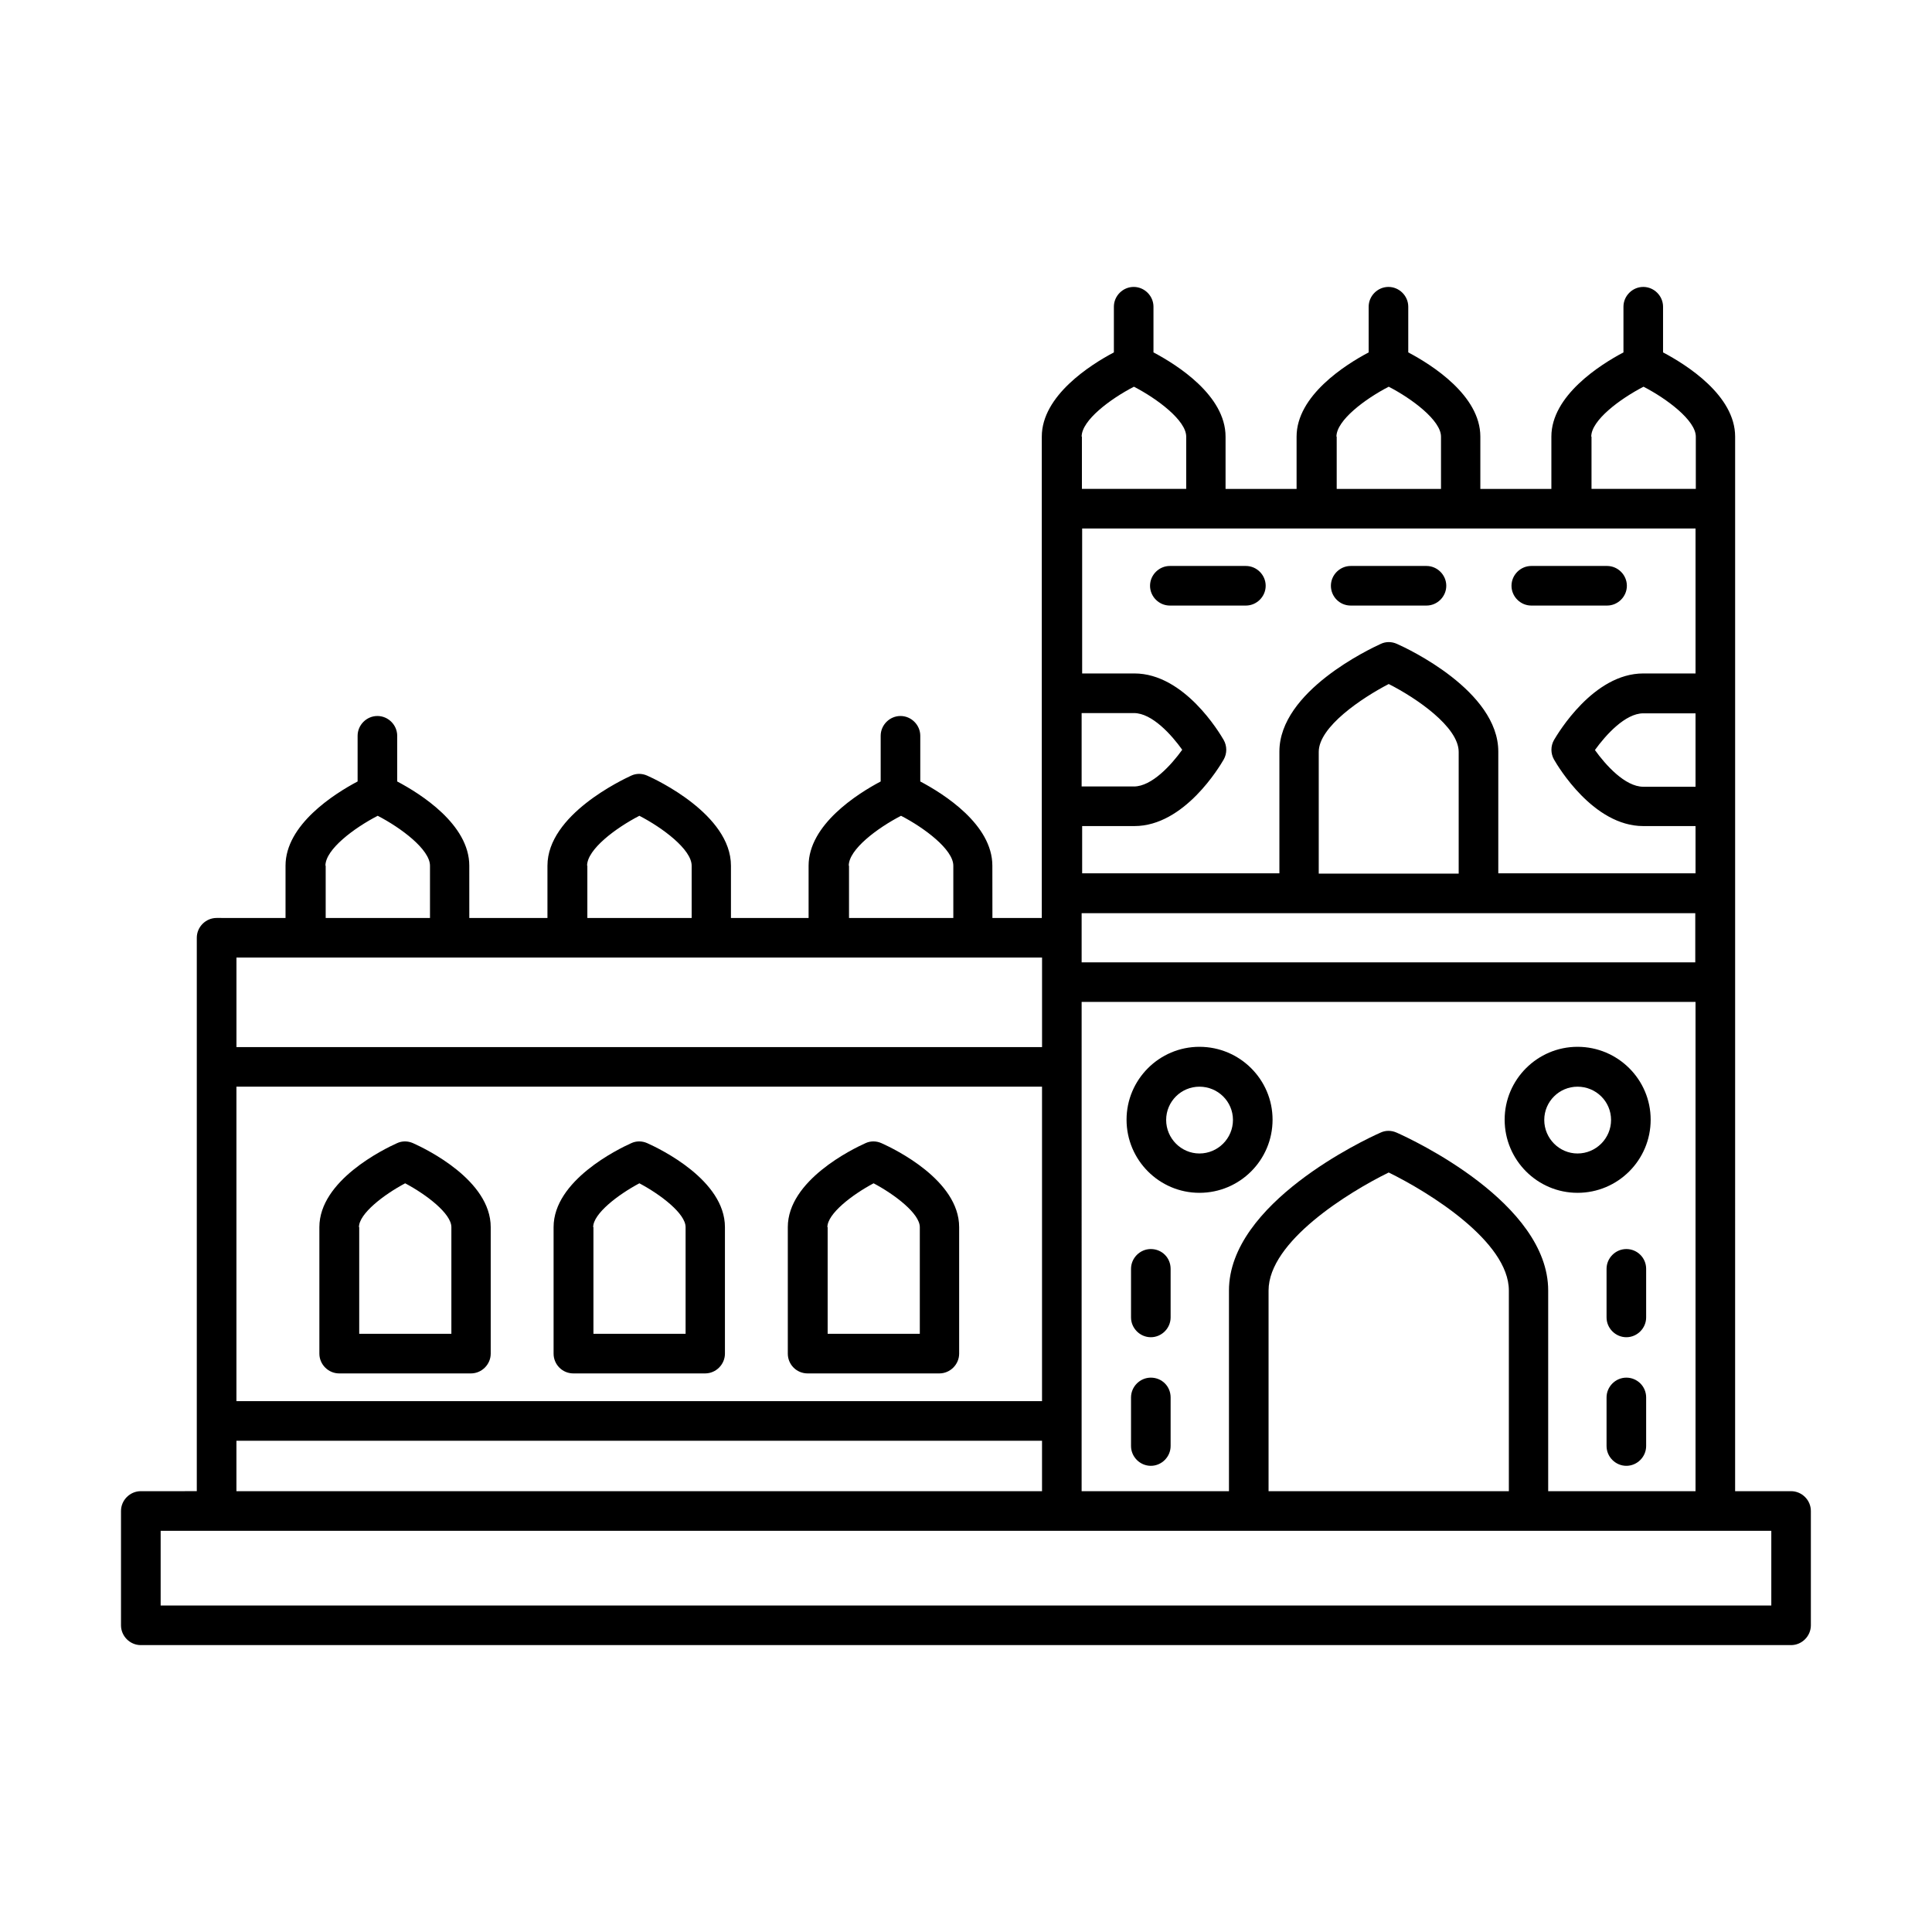 <?xml version="1.0" encoding="UTF-8"?>
<!-- Uploaded to: ICON Repo, www.svgrepo.com, Generator: ICON Repo Mixer Tools -->
<svg fill="#000000" width="800px" height="800px" version="1.1" viewBox="144 144 512 512" xmlns="http://www.w3.org/2000/svg">
 <g>
  <path d="m618.66 539.18h-14.836l0.004-134.91v-144.56c0-10.914-12.875-19.031-19.102-22.32v-12.105c0-2.867-2.379-5.246-5.246-5.246s-5.246 2.379-5.246 5.246v12.105c-6.227 3.289-19.102 11.477-19.102 22.32v13.855h-18.824v-13.855c0-10.914-12.875-19.031-19.102-22.32v-12.105c0-2.867-2.379-5.246-5.246-5.246-2.867 0-5.246 2.379-5.246 5.246v12.105c-6.227 3.289-19.102 11.477-19.102 22.32v13.855h-18.824v-13.855c0-10.914-12.875-19.031-19.102-22.32v-12.105c0-2.867-2.379-5.246-5.246-5.246-2.867 0-5.246 2.379-5.246 5.246v12.105c-6.227 3.289-19.102 11.477-19.102 22.32v127.56h-13.086l-0.016-13.852c0-10.914-12.875-19.031-19.102-22.32v-12.105c0-2.867-2.379-5.246-5.246-5.246-2.867 0-5.246 2.379-5.246 5.246v12.105c-6.227 3.289-19.102 11.477-19.102 22.32v13.855l-20.578-0.004v-13.852c0-13.574-19.941-22.883-22.18-23.859-1.398-0.629-2.938-0.629-4.269 0-2.238 1.051-22.18 10.355-22.18 23.859v13.855h-20.711l-0.004-13.855c0-10.914-12.875-19.031-19.102-22.32v-12.105c0-2.867-2.379-5.246-5.246-5.246s-5.246 2.379-5.246 5.246v12.105c-6.227 3.289-19.102 11.477-19.102 22.32v13.855l-18.27-0.004c-2.867 0-5.246 2.379-5.246 5.246v146.66l-14.836 0.004c-2.871 0-5.25 2.379-5.25 5.25v30.297c0 2.867 2.379 5.246 5.246 5.246h437.34c2.867 0 5.246-2.379 5.246-5.246v-30.297c0.004-2.871-2.375-5.25-5.246-5.25zm-120.49-279.47c0-4.34 7.629-10.008 13.855-13.227 6.227 3.219 13.855 8.957 13.855 13.227v13.855h-27.641v-13.855zm95.164 24.348v38.414h-13.855c-13.227 0-22.602 15.883-23.652 17.633-0.91 1.609-0.91 3.57 0 5.18 1.051 1.82 10.426 17.633 23.652 17.633h13.855v12.523h-52.27v-32.258c0-16.094-24.141-27.359-26.871-28.551-1.398-0.629-2.938-0.629-4.269 0-2.731 1.258-26.871 12.523-26.871 28.551v32.258h-52.27v-12.523h13.855c13.227 0 22.602-15.812 23.652-17.633 0.91-1.609 0.91-3.57 0-5.18-1.051-1.82-10.426-17.633-23.652-17.633h-13.855v-38.414zm-162.69 108.46v-6.508h162.62v13.016h-162.62zm99.922-17.004h-37.086v-32.258c0-6.648 11.406-14.273 18.543-17.984 7.207 3.637 18.543 11.336 18.543 17.984zm62.766-23.02h-13.855c-4.828 0-10.008-5.809-12.805-9.727 2.867-3.988 8.047-9.727 12.805-9.727h13.855zm-162.69-19.523h13.855c4.828 0 10.008 5.809 12.805 9.727-2.867 3.988-8.047 9.727-12.805 9.727h-13.855zm162.69 76.551v129.66h-39.047v-53.18c0-23.23-36.035-40.023-40.164-41.844-1.398-0.629-2.938-0.629-4.269 0-4.129 1.82-40.164 18.684-40.164 41.844v53.18h-39.047l0.004-129.66zm-113.15 129.66v-53.18c0-13.016 21.273-26.102 31.84-31.277 10.566 5.18 31.84 18.262 31.84 31.277v53.18zm-60.035-23.859h-213.49v-83.34h213.49zm-213.49 10.496h213.49v13.363h-213.49zm359.04-266.11c0-4.34 7.629-10.008 13.855-13.227 6.227 3.219 13.855 8.957 13.855 13.227v13.855h-27.641v-13.855zm-135.05 0c0-4.34 7.629-10.008 13.855-13.227 6.227 3.219 13.855 8.957 13.855 13.227v13.855h-27.641v-13.855zm-61.719 113.71c0-4.34 7.629-10.008 13.855-13.227 6.227 3.219 13.855 8.957 13.855 13.227v13.855h-27.641v-13.855zm-69.344 0c0-4.34 7.629-10.008 13.855-13.227 6.227 3.219 13.855 8.957 13.855 13.227v13.855h-27.641v-13.855zm-69.344 0c0-4.34 7.629-10.008 13.855-13.227 6.227 3.219 13.855 8.957 13.855 13.227v13.855h-27.641v-13.855zm-5.246 24.348h195.16v23.723h-213.49v-23.723zm388.42 171.71h-426.84v-19.801h426.84z"/>
  <path d="m233.88 507.97h34.918c2.867 0 5.246-2.379 5.246-5.246v-33.516c0-12.457-17.145-20.711-20.57-22.25-1.398-0.629-2.938-0.629-4.269 0-3.43 1.539-20.57 9.867-20.57 22.25v33.516c-0.004 2.867 2.375 5.246 5.246 5.246zm5.246-38.766c0-3.57 6.578-8.605 12.246-11.617 5.668 3.008 12.246 8.047 12.246 11.617v28.27h-24.422v-28.27z"/>
  <path d="m295.95 507.97h34.918c2.867 0 5.246-2.379 5.246-5.246v-33.516c0-12.457-17.145-20.711-20.57-22.25-1.398-0.629-2.938-0.629-4.269 0-3.43 1.539-20.57 9.867-20.57 22.25v33.516c-0.004 2.867 2.305 5.246 5.246 5.246zm5.246-38.766c0-3.57 6.578-8.605 12.246-11.617 5.668 3.008 12.246 8.047 12.246 11.617v28.27h-24.422v-28.27z"/>
  <path d="m358.02 507.97h34.918c2.867 0 5.246-2.379 5.246-5.246v-33.516c0-12.457-17.145-20.711-20.57-22.25-1.398-0.629-2.938-0.629-4.269 0-3.43 1.539-20.57 9.867-20.57 22.25v33.516c-0.004 2.867 2.305 5.246 5.246 5.246zm5.246-38.766c0-3.57 6.578-8.605 12.246-11.617 5.668 3.008 12.246 8.047 12.246 11.617v28.27h-24.422v-28.27z"/>
  <path d="m562.06 460.11c10.707 0 19.383-8.676 19.383-19.383 0-10.637-8.676-19.312-19.383-19.312-10.637 0-19.312 8.676-19.312 19.312 0 10.707 8.676 19.383 19.312 19.383zm0-28.129c4.898 0 8.887 3.918 8.887 8.816 0 4.898-3.988 8.887-8.887 8.887-4.828 0-8.816-3.988-8.816-8.887 0-4.898 3.988-8.816 8.816-8.816z"/>
  <path d="m461.86 460.11c10.707 0 19.383-8.676 19.383-19.383 0-10.637-8.676-19.312-19.383-19.312-10.637 0-19.312 8.676-19.312 19.312 0 10.707 8.676 19.383 19.312 19.383zm0-28.129c4.898 0 8.887 3.918 8.887 8.816 0 4.898-3.988 8.887-8.887 8.887-4.828 0-8.816-3.988-8.816-8.887 0-4.898 3.988-8.816 8.816-8.816z"/>
  <path d="m454.02 304.48h20.152c2.867 0 5.246-2.379 5.246-5.246 0-2.867-2.379-5.246-5.246-5.246h-20.152c-2.867 0-5.246 2.379-5.246 5.246-0.004 2.867 2.375 5.246 5.246 5.246z"/>
  <path d="m501.95 304.48h20.082c2.867 0 5.246-2.379 5.246-5.246 0-2.867-2.379-5.246-5.246-5.246h-20.082c-2.867 0-5.246 2.379-5.246 5.246 0 2.867 2.309 5.246 5.246 5.246z"/>
  <path d="m549.81 304.48h20.082c2.867 0 5.246-2.379 5.246-5.246 0-2.867-2.379-5.246-5.246-5.246h-20.082c-2.867 0-5.246 2.379-5.246 5.246-0.004 2.867 2.375 5.246 5.246 5.246z"/>
  <path d="m575 475.01c-2.867 0-5.246 2.379-5.246 5.246v12.875c0 2.867 2.379 5.246 5.246 5.246 2.867 0 5.246-2.379 5.246-5.246v-12.875c0-2.938-2.379-5.246-5.246-5.246z"/>
  <path d="m575 509.09c-2.867 0-5.246 2.379-5.246 5.246v12.875c0 2.867 2.379 5.246 5.246 5.246 2.867 0 5.246-2.379 5.246-5.246v-12.875c0-2.938-2.379-5.246-5.246-5.246z"/>
  <path d="m448.98 475.01c-2.867 0-5.246 2.379-5.246 5.246v12.875c0 2.867 2.379 5.246 5.246 5.246 2.867 0 5.246-2.379 5.246-5.246v-12.875c0-2.938-2.309-5.246-5.246-5.246z"/>
  <path d="m448.98 509.09c-2.867 0-5.246 2.379-5.246 5.246v12.875c0 2.867 2.379 5.246 5.246 5.246 2.867 0 5.246-2.379 5.246-5.246v-12.875c0-2.938-2.309-5.246-5.246-5.246z"/>
 </g>
</svg>